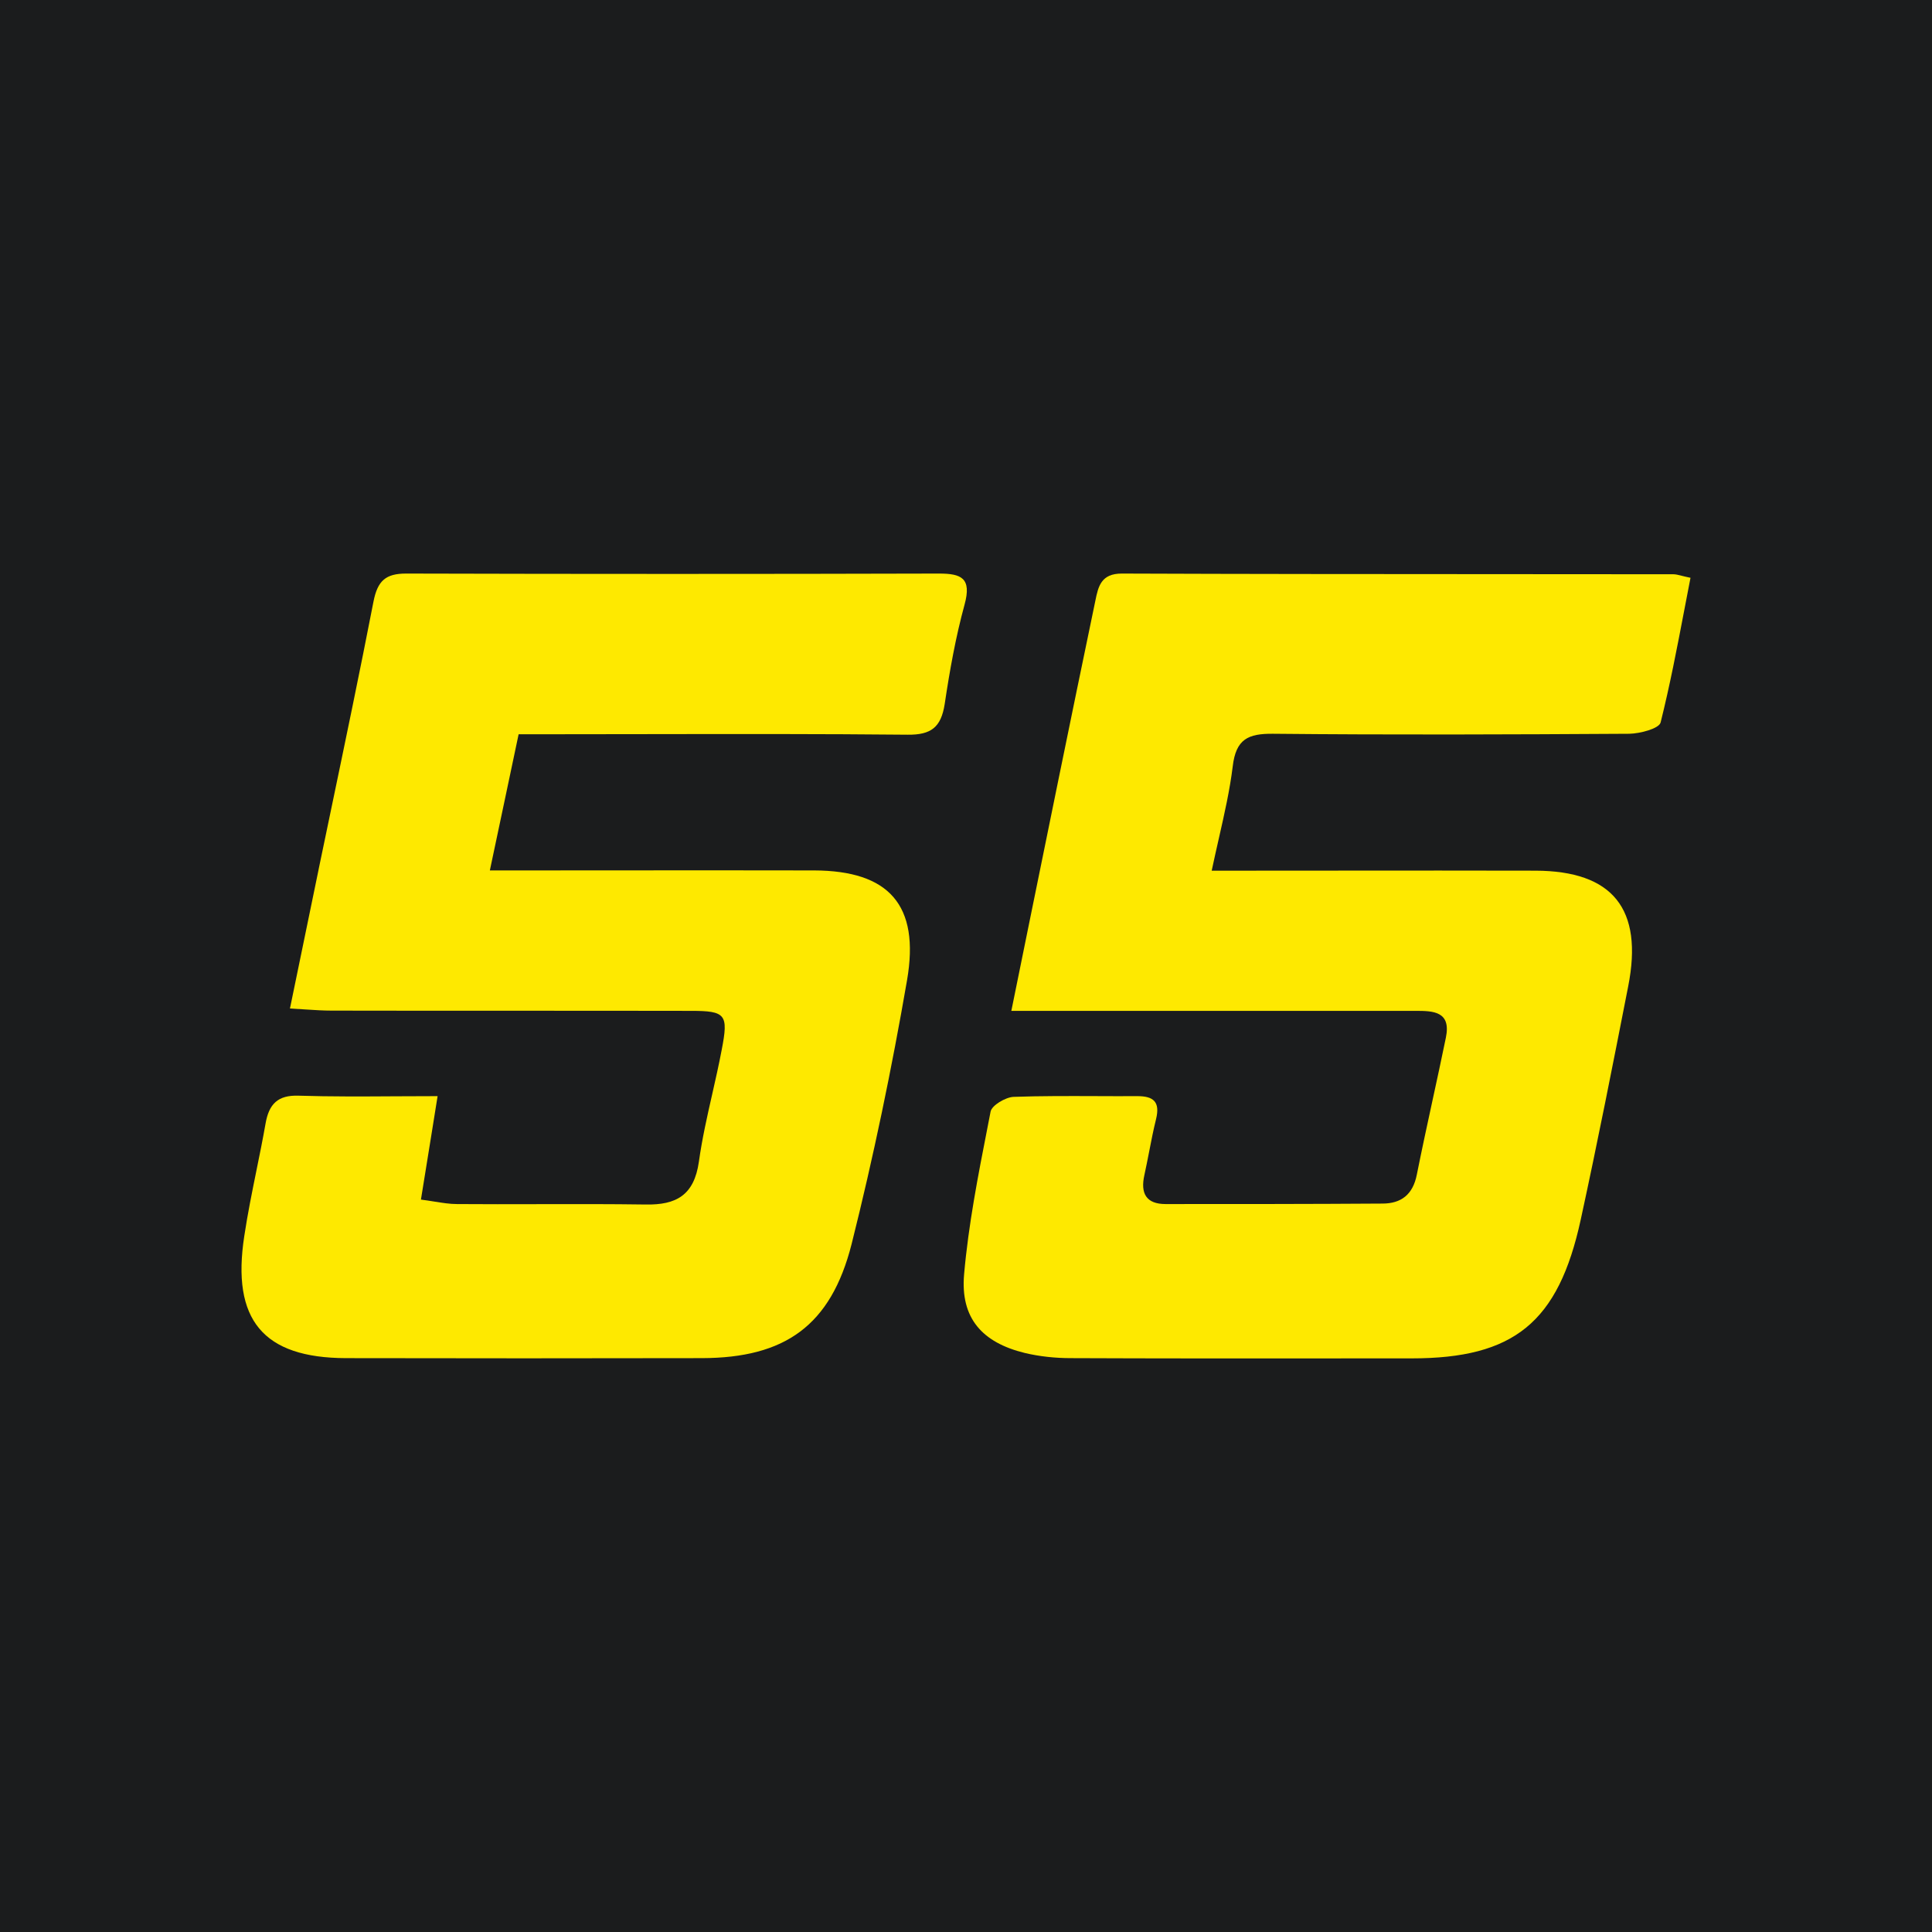 <?xml version="1.0" encoding="UTF-8"?>
<svg xmlns="http://www.w3.org/2000/svg" width="64" height="64" viewBox="0 0 64 64" fill="none">
  <rect width="64" height="64" fill="#1B1C1D"></rect>
  <path d="M14.281 37.652C14.35 37.219 14.421 36.777 14.496 36.311C14.029 36.311 13.572 36.314 13.121 36.316C12.018 36.323 10.955 36.329 9.892 36.296C9.204 36.272 8.909 36.569 8.796 37.224C8.705 37.741 8.601 38.254 8.496 38.768C8.35 39.489 8.203 40.21 8.093 40.94C7.662 43.726 8.72 44.982 11.457 44.99C15.388 44.998 19.327 44.998 23.258 44.99C25.995 44.982 27.522 43.921 28.21 41.213C28.935 38.325 29.54 35.406 30.047 32.471C30.478 29.974 29.442 28.842 26.97 28.834C24.848 28.829 22.726 28.831 20.605 28.832C19.544 28.833 18.483 28.834 17.422 28.834H16.227C16.409 27.984 16.578 27.181 16.744 26.39C16.889 25.7 17.032 25.018 17.18 24.323H18.367C19.431 24.323 20.495 24.321 21.559 24.319C24.396 24.315 27.233 24.31 30.069 24.338C30.84 24.346 31.173 24.097 31.294 23.324C31.46 22.216 31.657 21.107 31.952 20.03C32.194 19.148 31.846 19 31.105 19C25.224 19.016 19.334 19.016 13.453 19C12.78 19 12.508 19.234 12.372 19.929C11.922 22.245 11.439 24.557 10.957 26.868C10.824 27.508 10.69 28.148 10.557 28.787L10.551 28.82C10.243 30.308 9.935 31.796 9.605 33.408C9.794 33.418 9.964 33.429 10.122 33.44C10.443 33.461 10.712 33.478 10.981 33.478C12.965 33.482 14.95 33.482 16.934 33.482C18.919 33.482 20.903 33.482 22.887 33.486C24.044 33.486 24.135 33.603 23.908 34.774C23.815 35.265 23.705 35.753 23.594 36.241C23.425 36.984 23.257 37.727 23.152 38.481C22.993 39.605 22.389 39.917 21.398 39.901C20.206 39.884 19.014 39.886 17.821 39.889C16.927 39.891 16.033 39.893 15.139 39.886C14.9 39.886 14.659 39.847 14.382 39.803C14.245 39.781 14.101 39.758 13.944 39.738C14.061 39.025 14.169 38.35 14.281 37.652Z" fill="#FEE900"></path>
  <path d="M34.113 30.48C33.914 31.46 33.711 32.459 33.502 33.486H46.898C47.48 33.486 48.077 33.502 47.896 34.376C47.754 35.069 47.604 35.76 47.454 36.45C47.277 37.266 47.1 38.082 46.936 38.902C46.807 39.574 46.414 39.87 45.794 39.87C43.405 39.886 41.009 39.886 38.612 39.886C37.97 39.886 37.773 39.535 37.909 38.926C37.965 38.671 38.015 38.415 38.065 38.16C38.136 37.796 38.206 37.434 38.295 37.076C38.439 36.491 38.204 36.311 37.675 36.311C37.219 36.314 36.763 36.312 36.307 36.31C35.395 36.307 34.482 36.303 33.57 36.335C33.306 36.35 32.852 36.616 32.814 36.826C32.781 36.996 32.748 37.165 32.715 37.335C32.398 38.953 32.081 40.573 31.937 42.212C31.809 43.671 32.542 44.475 33.948 44.819C34.439 44.936 34.961 44.99 35.468 44.99C38.291 45.002 41.114 45.001 43.938 44.999C44.879 44.998 45.821 44.998 46.762 44.998C50.149 44.998 51.623 43.812 52.364 40.401C52.923 37.833 53.43 35.258 53.936 32.674C54.443 30.106 53.422 28.85 50.867 28.842C48.745 28.837 46.623 28.838 44.502 28.84C43.441 28.841 42.38 28.842 41.319 28.842H40.139C40.218 28.469 40.299 28.112 40.378 27.764C40.565 26.94 40.739 26.172 40.835 25.392C40.941 24.479 41.349 24.299 42.173 24.307C46.104 24.346 50.043 24.331 53.974 24.307C54.337 24.299 54.957 24.136 55.01 23.933C55.317 22.706 55.555 21.461 55.796 20.2C55.863 19.848 55.931 19.495 56 19.14C55.882 19.116 55.789 19.093 55.712 19.074C55.593 19.044 55.511 19.023 55.433 19.023C53.402 19.021 51.372 19.02 49.342 19.019C45.282 19.017 41.223 19.016 37.161 19C36.481 19 36.382 19.414 36.284 19.905C35.868 21.896 35.46 23.886 35.052 25.876C34.74 27.393 34.431 28.913 34.113 30.48Z" fill="#FEE900"></path>
</svg>

